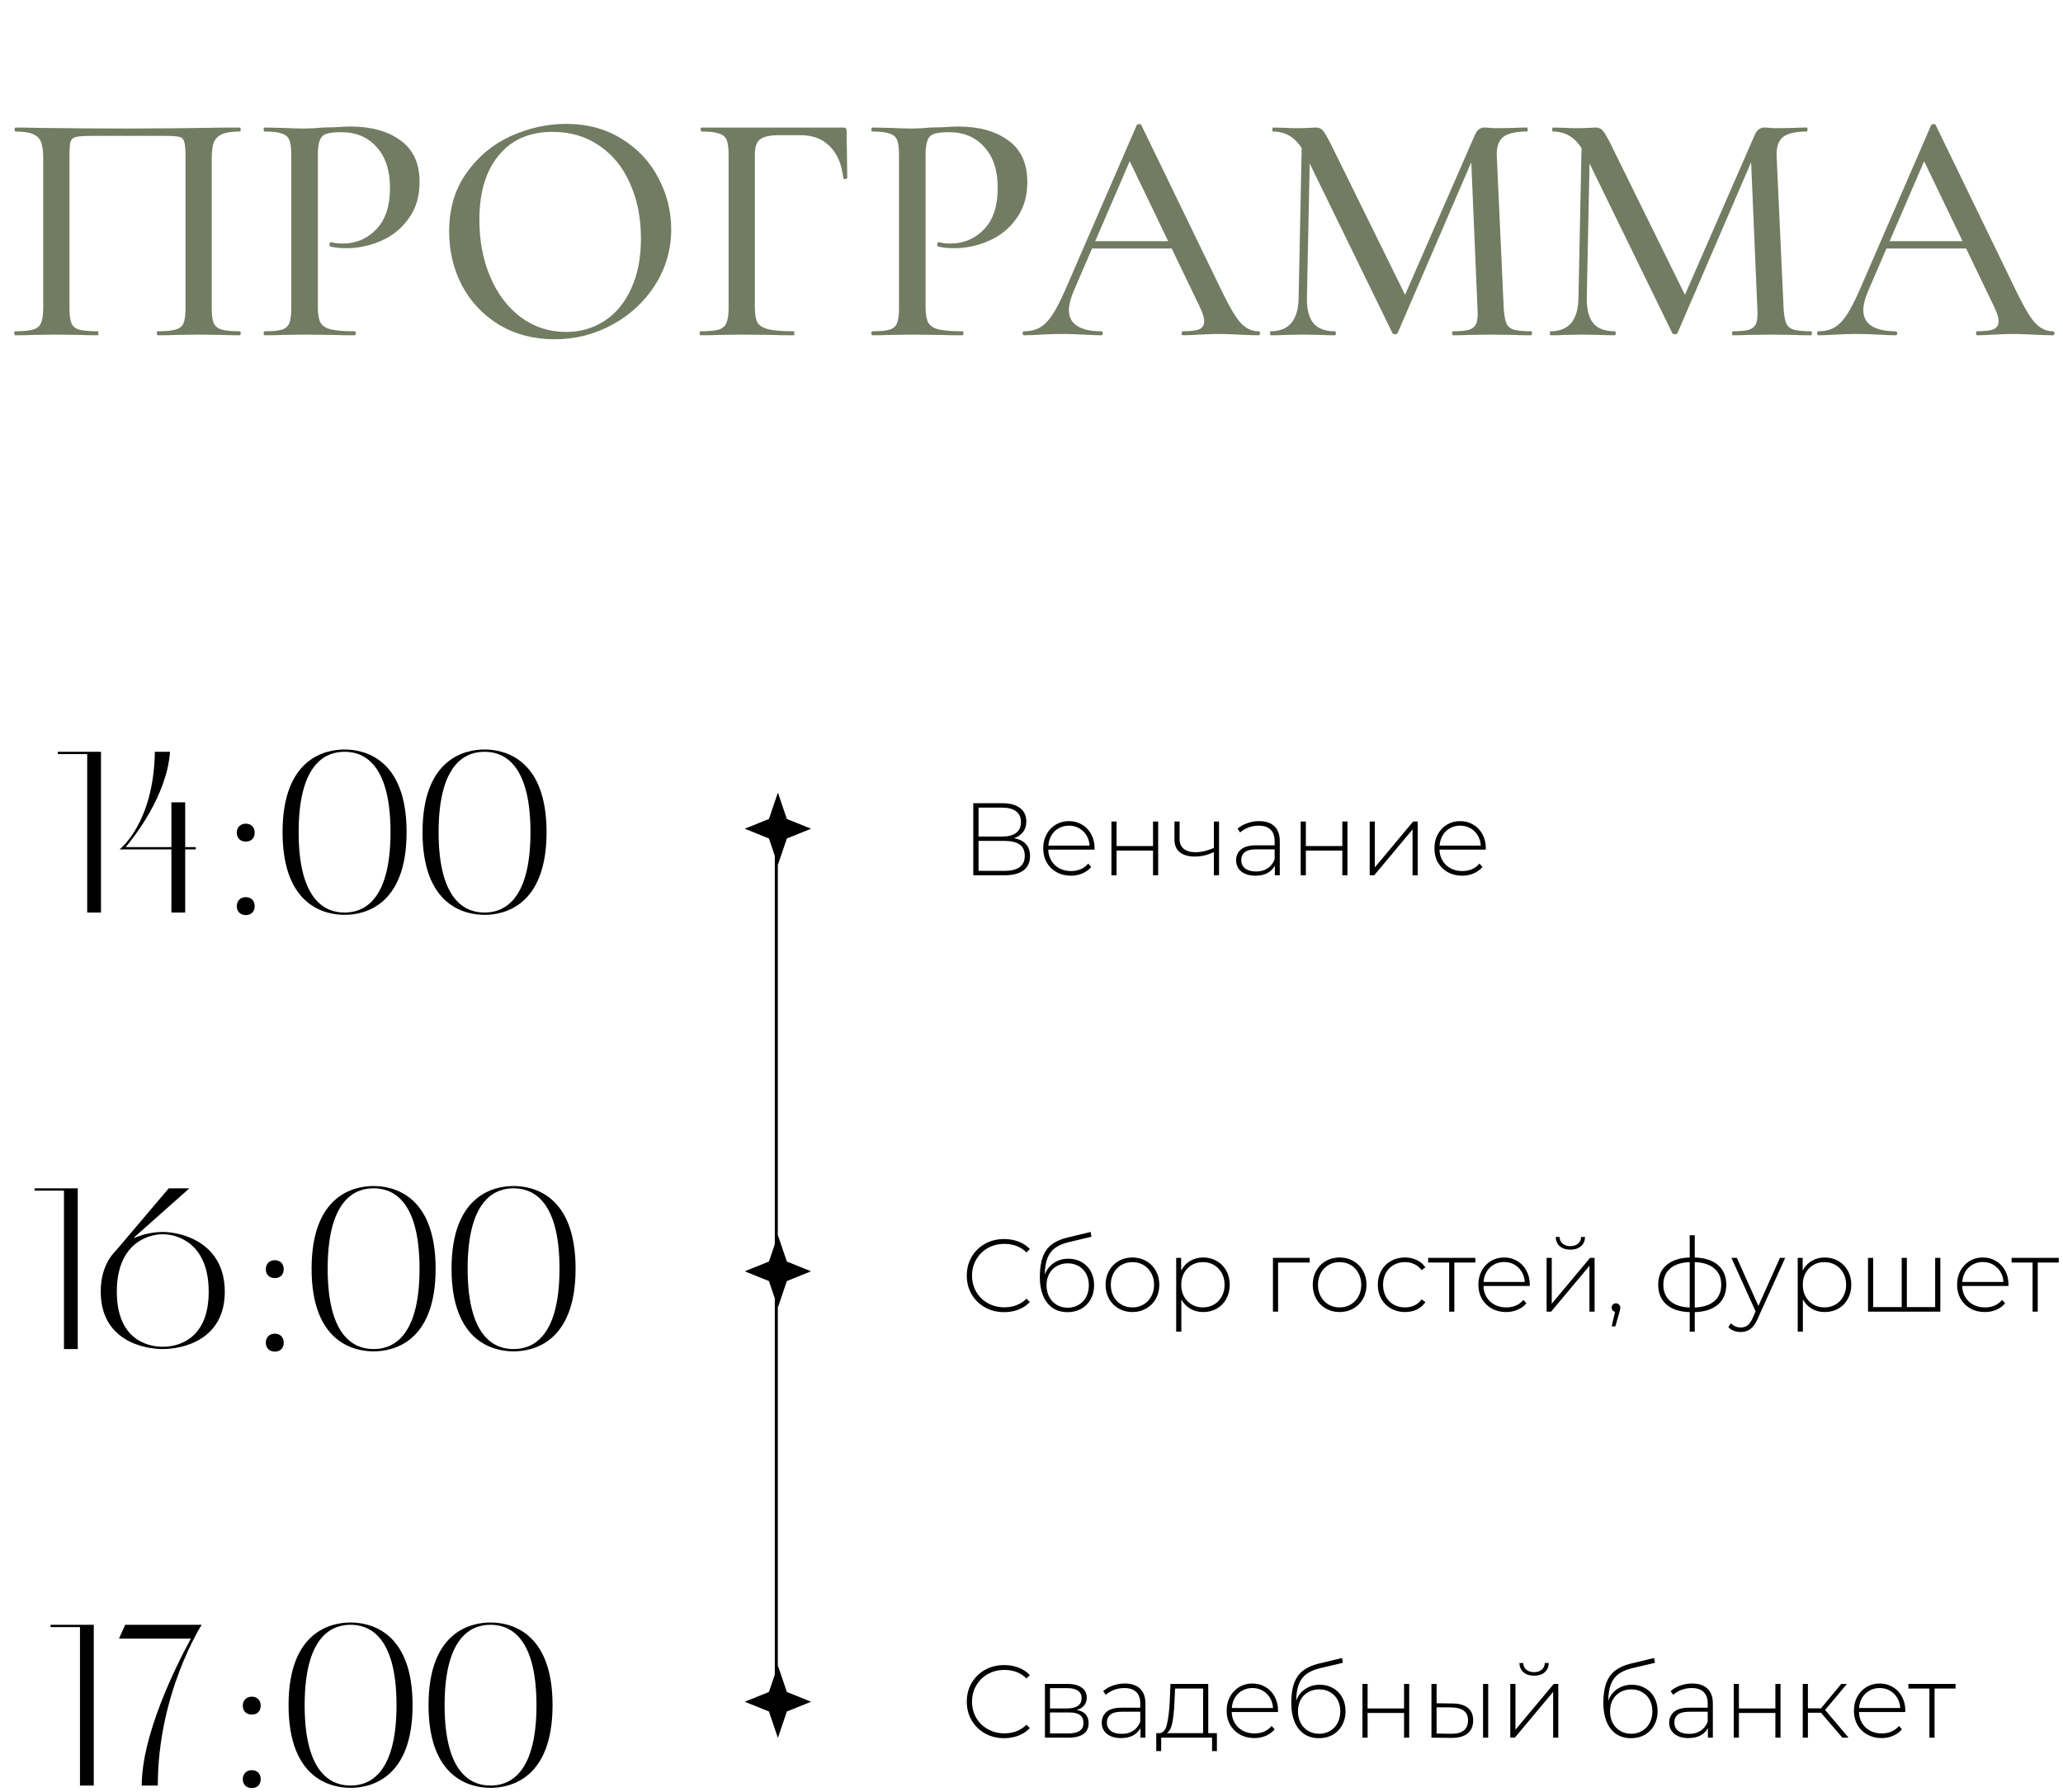 <?xml version="1.0" encoding="UTF-8"?> <svg xmlns="http://www.w3.org/2000/svg" width="381" height="331" viewBox="0 0 381 331" fill="none"><path d="M44.327 61.193C44.408 61.193 44.449 61.316 44.449 61.561C44.449 61.807 44.408 61.93 44.327 61.93C42.976 61.93 41.912 61.909 41.134 61.868L36.898 61.807L32.293 61.868C31.515 61.909 30.451 61.93 29.101 61.93C29.019 61.93 28.978 61.807 28.978 61.561C28.978 61.316 29.019 61.193 29.101 61.193C30.615 61.193 31.72 61.091 32.416 60.886C33.153 60.681 33.644 60.292 33.889 59.719C34.135 59.105 34.258 58.185 34.258 56.957V28.899C34.258 27.507 34.176 26.586 34.012 26.136C33.889 25.686 33.582 25.399 33.091 25.277C32.6 25.154 31.577 25.093 30.021 25.093H17.436C15.798 25.093 14.693 25.154 14.12 25.277C13.547 25.399 13.179 25.706 13.015 26.198C12.892 26.648 12.831 27.548 12.831 28.899V56.957C12.831 58.185 12.954 59.105 13.199 59.719C13.445 60.292 13.915 60.681 14.611 60.886C15.348 61.091 16.474 61.193 17.988 61.193C18.111 61.193 18.172 61.316 18.172 61.561C18.172 61.807 18.111 61.93 17.988 61.93C16.678 61.93 15.634 61.909 14.857 61.868L10.252 61.807L5.955 61.868C5.177 61.909 4.113 61.93 2.762 61.93C2.68 61.93 2.639 61.807 2.639 61.561C2.639 61.316 2.68 61.193 2.762 61.193C4.276 61.193 5.381 61.091 6.077 60.886C6.814 60.681 7.305 60.292 7.551 59.719C7.837 59.105 7.981 58.185 7.981 56.957V29.267C7.981 27.998 7.858 27.016 7.612 26.32C7.367 25.625 6.875 25.113 6.139 24.785C5.402 24.458 4.317 24.294 2.885 24.294C2.762 24.294 2.701 24.172 2.701 23.926C2.701 23.68 2.762 23.558 2.885 23.558C4.235 23.558 5.545 23.578 6.814 23.619C12.299 23.701 17.968 23.742 23.821 23.742C29.06 23.742 35.179 23.68 42.178 23.558H44.327C44.408 23.558 44.449 23.68 44.449 23.926C44.449 24.172 44.408 24.294 44.327 24.294C42.853 24.294 41.748 24.458 41.011 24.785C40.275 25.113 39.763 25.625 39.476 26.32C39.231 27.016 39.108 27.998 39.108 29.267V56.957C39.108 58.185 39.231 59.105 39.476 59.719C39.763 60.292 40.254 60.681 40.95 60.886C41.687 61.091 42.812 61.193 44.327 61.193ZM58.702 56.711C58.702 58.021 58.865 58.983 59.193 59.597C59.52 60.17 60.134 60.579 61.035 60.825C61.976 61.07 63.47 61.193 65.517 61.193C65.639 61.193 65.701 61.316 65.701 61.561C65.701 61.807 65.639 61.93 65.517 61.93C63.839 61.93 62.529 61.909 61.587 61.868L56.246 61.807L52.01 61.868C51.232 61.909 50.188 61.93 48.879 61.93C48.756 61.93 48.694 61.807 48.694 61.561C48.694 61.316 48.756 61.193 48.879 61.193C50.352 61.193 51.416 61.091 52.071 60.886C52.726 60.681 53.176 60.292 53.422 59.719C53.667 59.105 53.79 58.185 53.79 56.957V28.531C53.79 27.303 53.667 26.402 53.422 25.829C53.176 25.256 52.706 24.867 52.01 24.663C51.355 24.417 50.311 24.294 48.879 24.294C48.756 24.294 48.694 24.172 48.694 23.926C48.694 23.68 48.756 23.558 48.879 23.558L51.948 23.619C53.749 23.701 55.161 23.742 56.185 23.742C57.167 23.742 58.333 23.68 59.684 23.558C60.175 23.558 60.932 23.537 61.956 23.496C63.02 23.414 63.941 23.373 64.719 23.373C68.566 23.373 71.656 24.233 73.989 25.952C76.322 27.63 77.489 30.188 77.489 33.626C77.489 36.287 76.813 38.538 75.463 40.38C74.153 42.222 72.454 43.593 70.367 44.493C68.32 45.394 66.192 45.844 63.982 45.844C62.795 45.844 61.812 45.742 61.035 45.537C60.912 45.537 60.851 45.435 60.851 45.23C60.851 45.107 60.871 44.985 60.912 44.862C60.994 44.739 61.076 44.698 61.158 44.739C61.812 44.903 62.529 44.985 63.306 44.985C65.762 44.985 67.829 44.105 69.507 42.345C71.186 40.585 72.025 38.047 72.025 34.731C72.025 31.498 71.206 28.981 69.569 27.18C67.931 25.338 65.762 24.417 63.061 24.417C61.792 24.417 60.871 24.52 60.298 24.724C59.725 24.888 59.316 25.277 59.07 25.891C58.825 26.464 58.702 27.385 58.702 28.653V56.711ZM102.409 62.666C98.603 62.666 95.205 61.786 92.217 60.026C89.27 58.225 86.978 55.811 85.341 52.782C83.745 49.712 82.947 46.376 82.947 42.774C82.947 38.559 84.011 34.957 86.139 31.969C88.268 28.94 90.99 26.668 94.305 25.154C97.661 23.64 101.079 22.882 104.558 22.882C108.446 22.882 111.864 23.803 114.811 25.645C117.758 27.446 120.009 29.84 121.564 32.828C123.161 35.816 123.959 38.988 123.959 42.345C123.959 46.069 122.976 49.487 121.012 52.598C119.047 55.708 116.407 58.164 113.092 59.965C109.817 61.766 106.256 62.666 102.409 62.666ZM104.558 61.316C107.177 61.316 109.531 60.64 111.618 59.29C113.706 57.939 115.343 55.974 116.53 53.396C117.758 50.776 118.372 47.666 118.372 44.064C118.372 40.257 117.696 36.86 116.346 33.872C115.036 30.884 113.133 28.551 110.636 26.873C108.18 25.195 105.315 24.356 102.041 24.356C97.784 24.356 94.469 25.809 92.095 28.715C89.721 31.58 88.534 35.55 88.534 40.626C88.534 44.514 89.209 48.034 90.56 51.185C91.91 54.337 93.793 56.813 96.208 58.614C98.664 60.415 101.447 61.316 104.558 61.316ZM129.4 61.93C129.277 61.93 129.216 61.807 129.216 61.561C129.216 61.316 129.277 61.193 129.4 61.193C130.914 61.193 132.019 61.091 132.715 60.886C133.411 60.681 133.882 60.292 134.127 59.719C134.414 59.105 134.557 58.185 134.557 56.957V28.531C134.557 27.303 134.434 26.402 134.189 25.829C133.943 25.256 133.473 24.867 132.777 24.663C132.122 24.417 131.058 24.294 129.584 24.294C129.461 24.294 129.4 24.172 129.4 23.926C129.4 23.68 129.461 23.558 129.584 23.558H155.739C156.148 23.558 156.353 23.742 156.353 24.11L156.475 32.828C156.475 32.951 156.353 33.033 156.107 33.074C155.902 33.074 155.779 33.013 155.739 32.89C155.452 30.311 154.613 28.346 153.221 26.996C151.871 25.645 150.09 24.97 147.88 24.97H143.951C142.191 24.97 140.983 25.236 140.328 25.768C139.714 26.259 139.407 27.2 139.407 28.592V56.711C139.407 58.021 139.571 58.983 139.899 59.597C140.267 60.17 140.942 60.579 141.925 60.825C142.907 61.07 144.462 61.193 146.591 61.193C146.673 61.193 146.713 61.316 146.713 61.561C146.713 61.807 146.673 61.93 146.591 61.93C144.913 61.93 143.603 61.909 142.661 61.868L136.89 61.807L132.593 61.868C131.815 61.909 130.751 61.93 129.4 61.93ZM170.94 56.711C170.94 58.021 171.104 58.983 171.431 59.597C171.759 60.17 172.373 60.579 173.273 60.825C174.215 61.07 175.709 61.193 177.755 61.193C177.878 61.193 177.939 61.316 177.939 61.561C177.939 61.807 177.878 61.93 177.755 61.93C176.077 61.93 174.767 61.909 173.826 61.868L168.484 61.807L164.248 61.868C163.47 61.909 162.427 61.93 161.117 61.93C160.994 61.93 160.933 61.807 160.933 61.561C160.933 61.316 160.994 61.193 161.117 61.193C162.59 61.193 163.655 61.091 164.309 60.886C164.964 60.681 165.415 60.292 165.66 59.719C165.906 59.105 166.029 58.185 166.029 56.957V28.531C166.029 27.303 165.906 26.402 165.66 25.829C165.415 25.256 164.944 24.867 164.248 24.663C163.593 24.417 162.549 24.294 161.117 24.294C160.994 24.294 160.933 24.172 160.933 23.926C160.933 23.68 160.994 23.558 161.117 23.558L164.187 23.619C165.988 23.701 167.4 23.742 168.423 23.742C169.405 23.742 170.572 23.68 171.922 23.558C172.414 23.558 173.171 23.537 174.194 23.496C175.258 23.414 176.179 23.373 176.957 23.373C180.804 23.373 183.895 24.233 186.228 25.952C188.561 27.63 189.727 30.188 189.727 33.626C189.727 36.287 189.052 38.538 187.701 40.38C186.391 42.222 184.693 43.593 182.605 44.493C180.559 45.394 178.43 45.844 176.22 45.844C175.033 45.844 174.051 45.742 173.273 45.537C173.15 45.537 173.089 45.435 173.089 45.23C173.089 45.107 173.109 44.985 173.15 44.862C173.232 44.739 173.314 44.698 173.396 44.739C174.051 44.903 174.767 44.985 175.545 44.985C178.001 44.985 180.068 44.105 181.746 42.345C183.424 40.585 184.263 38.047 184.263 34.731C184.263 31.498 183.444 28.981 181.807 27.18C180.17 25.338 178.001 24.417 175.299 24.417C174.03 24.417 173.109 24.52 172.536 24.724C171.963 24.888 171.554 25.277 171.309 25.891C171.063 26.464 170.94 27.385 170.94 28.653V56.711ZM201.397 44.555H218.096L218.526 45.906H200.66L201.397 44.555ZM232.401 61.193C232.606 61.193 232.708 61.316 232.708 61.561C232.708 61.807 232.606 61.93 232.401 61.93C231.624 61.93 230.416 61.889 228.779 61.807C227.06 61.725 225.832 61.684 225.095 61.684C224.154 61.684 222.987 61.725 221.596 61.807C220.204 61.889 219.16 61.93 218.464 61.93C218.301 61.93 218.219 61.807 218.219 61.561C218.219 61.316 218.301 61.193 218.464 61.193C219.856 61.193 220.859 61.07 221.473 60.825C222.087 60.538 222.394 60.047 222.394 59.351C222.394 58.655 222.087 57.693 221.473 56.465L208.273 29.022L210.237 26.075L198.265 53.825C197.692 55.217 197.406 56.363 197.406 57.264C197.406 58.573 197.917 59.556 198.941 60.211C199.964 60.865 201.437 61.193 203.361 61.193C203.566 61.193 203.668 61.316 203.668 61.561C203.668 61.807 203.566 61.93 203.361 61.93C202.624 61.93 201.56 61.889 200.169 61.807C198.613 61.725 197.263 61.684 196.117 61.684C195.052 61.684 193.784 61.725 192.31 61.807C191 61.889 189.936 61.93 189.117 61.93C188.954 61.93 188.872 61.807 188.872 61.561C188.872 61.316 188.954 61.193 189.117 61.193C190.264 61.193 191.225 60.968 192.003 60.518C192.822 60.067 193.599 59.29 194.336 58.185C195.073 57.08 195.912 55.442 196.853 53.273L209.931 23.128C209.971 23.005 210.115 22.944 210.36 22.944C210.606 22.903 210.749 22.964 210.79 23.128L225.525 53.519C226.957 56.506 228.144 58.532 229.086 59.597C230.068 60.661 231.173 61.193 232.401 61.193ZM240.447 24.97L241.982 25.093L241.368 54.931C241.327 57.059 241.716 58.635 242.535 59.658C243.353 60.681 244.684 61.193 246.526 61.193C246.648 61.193 246.71 61.316 246.71 61.561C246.71 61.807 246.648 61.93 246.526 61.93C245.42 61.93 244.561 61.909 243.947 61.868L240.57 61.807L237.193 61.868C236.62 61.909 235.781 61.93 234.676 61.93C234.594 61.93 234.553 61.807 234.553 61.561C234.553 61.316 234.594 61.193 234.676 61.193C238.073 61.193 239.792 59.105 239.833 54.931L240.447 24.97ZM282.81 61.193C282.892 61.193 282.933 61.316 282.933 61.561C282.933 61.807 282.892 61.93 282.81 61.93C281.459 61.93 280.395 61.909 279.618 61.868L275.32 61.807L271.206 61.868C270.511 61.909 269.549 61.93 268.321 61.93C268.239 61.93 268.198 61.807 268.198 61.561C268.198 61.316 268.239 61.193 268.321 61.193C269.712 61.193 270.736 61.091 271.391 60.886C272.046 60.64 272.475 60.231 272.68 59.658C272.885 59.085 272.946 58.185 272.864 56.957L271.636 28.04L274.031 24.601L258.129 61.5C258.047 61.664 257.884 61.745 257.638 61.745C257.392 61.745 257.229 61.664 257.147 61.5L241.123 28.653C240.386 27.139 239.526 26.034 238.544 25.338C237.562 24.642 236.416 24.294 235.106 24.294C235.024 24.294 234.983 24.172 234.983 23.926C234.983 23.68 235.024 23.558 235.106 23.558L237.562 23.619C238.053 23.66 238.687 23.68 239.465 23.68C240.365 23.68 241.102 23.66 241.675 23.619C242.248 23.578 242.699 23.558 243.026 23.558C243.558 23.558 243.988 23.742 244.315 24.11C244.643 24.479 245.154 25.358 245.85 26.75L259.787 55.053L257.515 58.983L272.312 25.093C272.721 24.069 273.335 23.558 274.153 23.558C274.399 23.558 274.726 23.578 275.136 23.619C275.545 23.66 276.077 23.68 276.732 23.68L279.863 23.619C280.354 23.578 281.071 23.558 282.012 23.558C282.094 23.558 282.135 23.68 282.135 23.926C282.135 24.172 282.094 24.294 282.012 24.294C279.966 24.294 278.512 24.622 277.653 25.277C276.793 25.931 276.384 27.078 276.425 28.715L277.714 56.957C277.796 58.225 277.96 59.146 278.206 59.719C278.451 60.292 278.901 60.681 279.556 60.886C280.252 61.091 281.337 61.193 282.81 61.193ZM292.13 24.97L293.665 25.093L293.051 54.931C293.01 57.059 293.399 58.635 294.217 59.658C295.036 60.681 296.366 61.193 298.208 61.193C298.331 61.193 298.392 61.316 298.392 61.561C298.392 61.807 298.331 61.93 298.208 61.93C297.103 61.93 296.243 61.909 295.629 61.868L292.253 61.807L288.876 61.868C288.303 61.909 287.464 61.93 286.359 61.93C286.277 61.93 286.236 61.807 286.236 61.561C286.236 61.316 286.277 61.193 286.359 61.193C289.756 61.193 291.475 59.105 291.516 54.931L292.13 24.97ZM334.493 61.193C334.574 61.193 334.615 61.316 334.615 61.561C334.615 61.807 334.574 61.93 334.493 61.93C333.142 61.93 332.078 61.909 331.3 61.868L327.002 61.807L322.889 61.868C322.193 61.909 321.231 61.93 320.003 61.93C319.921 61.93 319.88 61.807 319.88 61.561C319.88 61.316 319.921 61.193 320.003 61.193C321.395 61.193 322.418 61.091 323.073 60.886C323.728 60.64 324.158 60.231 324.362 59.658C324.567 59.085 324.628 58.185 324.547 56.957L323.319 28.04L325.713 24.601L309.812 61.5C309.73 61.664 309.566 61.745 309.32 61.745C309.075 61.745 308.911 61.664 308.829 61.5L292.805 28.653C292.068 27.139 291.209 26.034 290.227 25.338C289.244 24.642 288.098 24.294 286.788 24.294C286.707 24.294 286.666 24.172 286.666 23.926C286.666 23.68 286.707 23.558 286.788 23.558L289.244 23.619C289.735 23.66 290.37 23.68 291.147 23.68C292.048 23.68 292.785 23.66 293.358 23.619C293.931 23.578 294.381 23.558 294.708 23.558C295.24 23.558 295.67 23.742 295.998 24.11C296.325 24.479 296.837 25.358 297.533 26.75L311.469 55.053L309.198 58.983L323.994 25.093C324.403 24.069 325.017 23.558 325.836 23.558C326.081 23.558 326.409 23.578 326.818 23.619C327.227 23.66 327.76 23.68 328.414 23.68L331.546 23.619C332.037 23.578 332.753 23.558 333.694 23.558C333.776 23.558 333.817 23.68 333.817 23.926C333.817 24.172 333.776 24.294 333.694 24.294C331.648 24.294 330.195 24.622 329.335 25.277C328.476 25.931 328.067 27.078 328.107 28.715L329.397 56.957C329.479 58.225 329.642 59.146 329.888 59.719C330.134 60.292 330.584 60.681 331.239 60.886C331.934 61.091 333.019 61.193 334.493 61.193ZM348.11 44.555H364.809L365.239 45.906H347.373L348.11 44.555ZM379.114 61.193C379.319 61.193 379.421 61.316 379.421 61.561C379.421 61.807 379.319 61.93 379.114 61.93C378.337 61.93 377.129 61.889 375.492 61.807C373.773 61.725 372.545 61.684 371.808 61.684C370.867 61.684 369.701 61.725 368.309 61.807C366.917 61.889 365.874 61.93 365.178 61.93C365.014 61.93 364.932 61.807 364.932 61.561C364.932 61.316 365.014 61.193 365.178 61.193C366.569 61.193 367.572 61.07 368.186 60.825C368.8 60.538 369.107 60.047 369.107 59.351C369.107 58.655 368.8 57.693 368.186 56.465L354.986 29.022L356.951 26.075L344.979 53.825C344.406 55.217 344.119 56.363 344.119 57.264C344.119 58.573 344.631 59.556 345.654 60.211C346.677 60.865 348.151 61.193 350.074 61.193C350.279 61.193 350.381 61.316 350.381 61.561C350.381 61.807 350.279 61.93 350.074 61.93C349.338 61.93 348.274 61.889 346.882 61.807C345.327 61.725 343.976 61.684 342.83 61.684C341.766 61.684 340.497 61.725 339.023 61.807C337.714 61.889 336.649 61.93 335.831 61.93C335.667 61.93 335.585 61.807 335.585 61.561C335.585 61.316 335.667 61.193 335.831 61.193C336.977 61.193 337.939 60.968 338.716 60.518C339.535 60.067 340.313 59.29 341.049 58.185C341.786 57.08 342.625 55.442 343.567 53.273L356.644 23.128C356.685 23.005 356.828 22.944 357.074 22.944C357.319 22.903 357.462 22.964 357.503 23.128L372.238 53.519C373.671 56.506 374.858 58.532 375.799 59.597C376.781 60.661 377.887 61.193 379.114 61.193Z" fill="#727C62"></path><path d="M18.652 168.562H16.107V139.294H10.677V138.869H18.652V168.562ZM34.201 168.562H31.655V156.897H22.069C22.069 156.897 28.389 152.146 28.601 138.869H31.401C30.807 147.014 24.741 154.649 23.214 156.473H31.655V148.202H34.201V156.473H36.152V156.897H34.201V168.562ZM43.73 153.801C43.73 152.825 44.408 152.146 45.384 152.146C46.402 152.146 47.038 152.825 47.038 153.801C47.038 154.819 46.402 155.455 45.384 155.455C44.408 155.455 43.73 154.819 43.73 153.801ZM43.73 167.375C43.73 166.399 44.408 165.72 45.384 165.72C46.402 165.72 47.038 166.399 47.038 167.375C47.038 168.393 46.402 169.029 45.384 169.029C44.408 169.029 43.73 168.393 43.73 167.375ZM52.184 153.716C52.184 140.015 60.117 138.445 63.638 138.445C67.158 138.445 75.091 140.015 75.091 153.716C75.091 167.417 67.158 168.987 63.638 168.987C60.117 168.987 52.184 167.417 52.184 153.716ZM72.121 153.716C72.121 140.269 66.522 138.869 63.638 138.869C60.753 138.869 55.154 140.269 55.154 153.716C55.154 167.163 60.753 168.562 63.638 168.562C66.522 168.562 72.121 167.163 72.121 153.716ZM78.033 153.716C78.033 140.015 85.966 138.445 89.486 138.445C93.007 138.445 100.939 140.015 100.939 153.716C100.939 167.417 93.007 168.987 89.486 168.987C85.966 168.987 78.033 167.417 78.033 153.716ZM97.97 153.716C97.97 140.269 92.371 138.869 89.486 138.869C86.602 138.869 81.003 140.269 81.003 153.716C81.003 167.163 86.602 168.562 89.486 168.562C92.371 168.562 97.97 167.163 97.97 153.716Z" fill="black"></path><path d="M17.317 329.82H14.771V300.551H9.342V300.127H17.317V329.82ZM21.976 302.672L23.122 300.127H37.247C37.247 300.127 29.145 312.726 29.145 329.82H26.176C26.176 320.531 32.369 307.975 35.253 302.672H21.976ZM44.838 315.059C44.838 314.083 45.517 313.404 46.493 313.404C47.511 313.404 48.147 314.083 48.147 315.059C48.147 316.077 47.511 316.713 46.493 316.713C45.517 316.713 44.838 316.077 44.838 315.059ZM44.838 328.633C44.838 327.657 45.517 326.978 46.493 326.978C47.511 326.978 48.147 327.657 48.147 328.633C48.147 329.651 47.511 330.287 46.493 330.287C45.517 330.287 44.838 329.651 44.838 328.633ZM53.293 314.974C53.293 301.273 61.225 299.703 64.746 299.703C68.267 299.703 76.199 301.273 76.199 314.974C76.199 328.675 68.267 330.244 64.746 330.244C61.225 330.244 53.293 328.675 53.293 314.974ZM73.23 314.974C73.23 301.527 67.631 300.127 64.746 300.127C61.862 300.127 56.263 301.527 56.263 314.974C56.263 328.42 61.862 329.82 64.746 329.82C67.631 329.82 73.23 328.42 73.23 314.974ZM79.142 314.974C79.142 301.273 87.074 299.703 90.595 299.703C94.116 299.703 102.048 301.273 102.048 314.974C102.048 328.675 94.116 330.244 90.595 330.244C87.074 330.244 79.142 328.675 79.142 314.974ZM99.079 314.974C99.079 301.527 93.48 300.127 90.595 300.127C87.711 300.127 82.111 301.527 82.111 314.974C82.111 328.42 87.711 329.82 90.595 329.82C93.48 329.82 99.079 328.42 99.079 314.974Z" fill="black"></path><path d="M14.361 249.195H11.816V219.926H6.386V219.502H14.361V249.195ZM30.06 249.195C26.539 249.195 18.607 247.626 18.607 238.591C18.607 235.07 19.794 232.61 21.491 230.913L31.163 219.502H34.98L24.757 228.58L24.842 228.665C26.751 227.816 28.745 227.562 30.06 227.562C33.58 227.562 41.513 229.555 41.513 238.591C41.513 247.626 33.58 249.195 30.06 249.195ZM30.06 227.986C27.175 227.986 21.576 229.81 21.576 238.591C21.576 247.371 27.175 248.771 30.06 248.771C32.944 248.771 38.543 247.371 38.543 238.591C38.543 229.81 32.944 227.986 30.06 227.986ZM49.091 234.434C49.091 233.458 49.769 232.779 50.745 232.779C51.763 232.779 52.399 233.458 52.399 234.434C52.399 235.452 51.763 236.088 50.745 236.088C49.769 236.088 49.091 235.452 49.091 234.434ZM49.091 248.008C49.091 247.032 49.769 246.353 50.745 246.353C51.763 246.353 52.399 247.032 52.399 248.008C52.399 249.026 51.763 249.662 50.745 249.662C49.769 249.662 49.091 249.026 49.091 248.008ZM57.545 234.349C57.545 220.648 65.478 219.078 68.999 219.078C72.519 219.078 80.452 220.648 80.452 234.349C80.452 248.05 72.519 249.619 68.999 249.619C65.478 249.619 57.545 248.05 57.545 234.349ZM77.482 234.349C77.482 220.902 71.883 219.502 68.999 219.502C66.114 219.502 60.515 220.902 60.515 234.349C60.515 247.795 66.114 249.195 68.999 249.195C71.883 249.195 77.482 247.795 77.482 234.349ZM83.394 234.349C83.394 220.648 91.327 219.078 94.847 219.078C98.368 219.078 106.3 220.648 106.3 234.349C106.3 248.05 98.368 249.619 94.847 249.619C91.327 249.619 83.394 248.05 83.394 234.349ZM103.331 234.349C103.331 220.902 97.732 219.502 94.847 219.502C91.963 219.502 86.364 220.902 86.364 234.349C86.364 247.795 91.963 249.195 94.847 249.195C97.732 249.195 103.331 247.795 103.331 234.349Z" fill="black"></path><path d="M187.242 154.833C188.231 154.997 188.973 155.359 189.467 155.917C189.974 156.475 190.228 157.216 190.228 158.142C190.228 159.283 189.828 160.158 189.03 160.767C188.231 161.375 187.045 161.68 185.473 161.68H179.748V148.366H185.112C186.506 148.366 187.59 148.658 188.364 149.241C189.15 149.824 189.543 150.661 189.543 151.751C189.543 152.525 189.34 153.172 188.935 153.691C188.529 154.211 187.965 154.592 187.242 154.833ZM180.718 154.528H185.093C186.208 154.528 187.064 154.3 187.66 153.844C188.256 153.387 188.554 152.728 188.554 151.866C188.554 150.991 188.256 150.325 187.66 149.868C187.064 149.412 186.208 149.184 185.093 149.184H180.718V154.528ZM185.492 160.862C188.003 160.862 189.258 159.936 189.258 158.085C189.258 157.134 188.941 156.437 188.307 155.993C187.673 155.549 186.735 155.327 185.492 155.327H180.718V160.862H185.492ZM202.134 156.944H193.594C193.62 157.717 193.816 158.408 194.184 159.017C194.552 159.613 195.046 160.076 195.668 160.405C196.301 160.735 197.012 160.9 197.798 160.9C198.444 160.9 199.04 160.786 199.586 160.558C200.143 160.317 200.606 159.968 200.974 159.511L201.526 160.139C201.094 160.659 200.549 161.058 199.89 161.337C199.243 161.616 198.539 161.756 197.779 161.756C196.79 161.756 195.908 161.54 195.135 161.109C194.361 160.678 193.753 160.082 193.309 159.321C192.878 158.56 192.662 157.692 192.662 156.716C192.662 155.752 192.865 154.89 193.271 154.129C193.689 153.355 194.26 152.753 194.983 152.322C195.706 151.891 196.517 151.675 197.417 151.675C198.318 151.675 199.123 151.891 199.833 152.322C200.556 152.74 201.12 153.33 201.526 154.091C201.944 154.852 202.153 155.714 202.153 156.678L202.134 156.944ZM197.417 152.512C196.72 152.512 196.092 152.671 195.534 152.988C194.976 153.292 194.526 153.729 194.184 154.3C193.854 154.858 193.664 155.492 193.613 156.202H201.221C201.183 155.492 200.993 154.858 200.651 154.3C200.308 153.742 199.858 153.305 199.3 152.988C198.742 152.671 198.115 152.512 197.417 152.512ZM205.261 151.751H206.212V156.278H212.945V151.751H213.895V161.68H212.945V157.115H206.212V161.68H205.261V151.751ZM225.135 151.751V161.68H224.184V157.4C223.004 157.945 221.825 158.218 220.646 158.218C219.479 158.218 218.56 157.952 217.888 157.419C217.229 156.887 216.899 156.101 216.899 155.061V151.751H217.85V155.004C217.85 155.777 218.11 156.373 218.63 156.792C219.15 157.21 219.866 157.419 220.779 157.419C221.819 157.419 222.954 157.159 224.184 156.639V151.751H225.135ZM232.53 151.675C233.76 151.675 234.704 151.992 235.364 152.626C236.023 153.248 236.353 154.167 236.353 155.384V161.68H235.44V159.911C235.123 160.494 234.66 160.951 234.051 161.28C233.443 161.597 232.714 161.756 231.864 161.756C230.761 161.756 229.886 161.496 229.239 160.976C228.605 160.456 228.288 159.771 228.288 158.922C228.288 158.098 228.58 157.432 229.163 156.925C229.759 156.405 230.704 156.145 231.997 156.145H235.402V155.346C235.402 154.421 235.148 153.717 234.641 153.235C234.147 152.753 233.417 152.512 232.454 152.512C231.794 152.512 231.16 152.626 230.552 152.855C229.956 153.083 229.449 153.387 229.03 153.768L228.555 153.083C229.049 152.639 229.645 152.297 230.343 152.056C231.04 151.802 231.769 151.675 232.53 151.675ZM231.997 160.976C232.822 160.976 233.519 160.786 234.089 160.405C234.673 160.025 235.11 159.473 235.402 158.751V156.887H232.016C231.04 156.887 230.33 157.064 229.886 157.419C229.455 157.774 229.239 158.262 229.239 158.884C229.239 159.53 229.48 160.044 229.962 160.424C230.444 160.792 231.122 160.976 231.997 160.976ZM240.217 151.751H241.168V156.278H247.901V151.751H248.852V161.68H247.901V157.115H241.168V161.68H240.217V151.751ZM252.958 151.751H253.909V160.215L260.985 151.751H261.821V161.68H260.871V153.216L253.795 161.68H252.958V151.751ZM274.387 156.944H265.847C265.872 157.717 266.069 158.408 266.436 159.017C266.804 159.613 267.299 160.076 267.92 160.405C268.554 160.735 269.264 160.9 270.05 160.9C270.697 160.9 271.293 160.786 271.838 160.558C272.396 160.317 272.859 159.968 273.226 159.511L273.778 160.139C273.347 160.659 272.802 161.058 272.142 161.337C271.496 161.616 270.792 161.756 270.031 161.756C269.042 161.756 268.161 161.54 267.387 161.109C266.614 160.678 266.005 160.082 265.562 159.321C265.13 158.56 264.915 157.692 264.915 156.716C264.915 155.752 265.118 154.89 265.524 154.129C265.942 153.355 266.513 152.753 267.235 152.322C267.958 151.891 268.77 151.675 269.67 151.675C270.57 151.675 271.375 151.891 272.085 152.322C272.808 152.74 273.372 153.33 273.778 154.091C274.196 154.852 274.406 155.714 274.406 156.678L274.387 156.944ZM269.67 152.512C268.972 152.512 268.345 152.671 267.787 152.988C267.229 153.292 266.779 153.729 266.436 154.3C266.107 154.858 265.917 155.492 265.866 156.202H273.474C273.436 155.492 273.245 154.858 272.903 154.3C272.561 153.742 272.111 153.305 271.553 152.988C270.995 152.671 270.367 152.512 269.67 152.512Z" fill="black"></path><path d="M185.454 321.072C184.148 321.072 182.969 320.78 181.916 320.197C180.877 319.613 180.052 318.808 179.444 317.781C178.848 316.754 178.55 315.6 178.55 314.32C178.55 313.039 178.848 311.885 179.444 310.858C180.052 309.831 180.877 309.026 181.916 308.443C182.969 307.859 184.148 307.568 185.454 307.568C186.418 307.568 187.305 307.726 188.117 308.043C188.928 308.347 189.619 308.804 190.19 309.413L189.581 310.04C188.516 308.988 187.153 308.462 185.492 308.462C184.376 308.462 183.362 308.715 182.449 309.222C181.536 309.73 180.819 310.433 180.3 311.334C179.78 312.221 179.52 313.217 179.52 314.32C179.52 315.423 179.78 316.425 180.3 317.325C180.819 318.212 181.536 318.91 182.449 319.417C183.362 319.924 184.376 320.178 185.492 320.178C187.14 320.178 188.503 319.645 189.581 318.58L190.19 319.208C189.619 319.816 188.922 320.279 188.098 320.596C187.286 320.913 186.405 321.072 185.454 321.072ZM198.86 315.86C200.318 316.114 201.048 316.932 201.048 318.314C201.048 319.176 200.731 319.835 200.097 320.292C199.475 320.748 198.537 320.977 197.282 320.977H192.983V311.048H197.168C198.271 311.048 199.133 311.27 199.754 311.714C200.388 312.145 200.705 312.766 200.705 313.578C200.705 314.161 200.54 314.649 200.211 315.042C199.894 315.423 199.444 315.695 198.86 315.86ZM193.915 315.575H197.11C197.96 315.575 198.613 315.416 199.07 315.099C199.526 314.77 199.754 314.301 199.754 313.692C199.754 313.071 199.526 312.608 199.07 312.304C198.626 311.987 197.973 311.828 197.11 311.828H193.915V315.575ZM197.263 320.197C199.152 320.197 200.097 319.556 200.097 318.276C200.097 317.604 199.881 317.109 199.45 316.792C199.019 316.475 198.34 316.317 197.415 316.317H193.915V320.197H197.263ZM207.715 310.972C208.945 310.972 209.89 311.289 210.549 311.923C211.208 312.545 211.538 313.464 211.538 314.681V320.977H210.625V319.208C210.308 319.791 209.845 320.247 209.237 320.577C208.628 320.894 207.899 321.053 207.049 321.053C205.946 321.053 205.071 320.793 204.425 320.273C203.791 319.753 203.474 319.068 203.474 318.219C203.474 317.395 203.765 316.729 204.349 316.222C204.945 315.702 205.889 315.442 207.183 315.442H210.587V314.643C210.587 313.717 210.334 313.014 209.826 312.532C209.332 312.05 208.603 311.809 207.639 311.809C206.98 311.809 206.346 311.923 205.737 312.151C205.141 312.38 204.634 312.684 204.216 313.064L203.74 312.38C204.235 311.936 204.83 311.594 205.528 311.353C206.225 311.099 206.954 310.972 207.715 310.972ZM207.183 320.273C208.007 320.273 208.704 320.083 209.275 319.702C209.858 319.322 210.295 318.77 210.587 318.048V316.184H207.202C206.225 316.184 205.515 316.361 205.071 316.716C204.64 317.071 204.425 317.559 204.425 318.181C204.425 318.827 204.666 319.341 205.147 319.721C205.629 320.089 206.308 320.273 207.183 320.273ZM224.741 320.14V323.449H223.847V320.977H214.451V323.449H213.538V320.14H214.128C214.8 320.102 215.256 319.582 215.497 318.58C215.751 317.566 215.928 316.146 216.03 314.32L216.163 311.048H223.143V320.14H224.741ZM216.904 314.377C216.841 315.886 216.714 317.141 216.524 318.143C216.334 319.144 215.992 319.81 215.497 320.14H222.192V311.904H217.019L216.904 314.377ZM236.013 316.241H227.473C227.499 317.014 227.695 317.705 228.063 318.314C228.43 318.91 228.925 319.373 229.546 319.702C230.18 320.032 230.89 320.197 231.677 320.197C232.323 320.197 232.919 320.083 233.464 319.854C234.022 319.613 234.485 319.265 234.853 318.808L235.404 319.436C234.973 319.956 234.428 320.355 233.769 320.634C233.122 320.913 232.418 321.053 231.657 321.053C230.668 321.053 229.787 320.837 229.014 320.406C228.24 319.975 227.632 319.379 227.188 318.618C226.757 317.857 226.541 316.989 226.541 316.012C226.541 315.049 226.744 314.187 227.15 313.426C227.568 312.652 228.139 312.05 228.862 311.619C229.584 311.188 230.396 310.972 231.296 310.972C232.196 310.972 233.002 311.188 233.712 311.619C234.434 312.037 234.999 312.627 235.404 313.388C235.823 314.148 236.032 315.011 236.032 315.974L236.013 316.241ZM231.296 311.809C230.599 311.809 229.971 311.968 229.413 312.285C228.855 312.589 228.405 313.026 228.063 313.597C227.733 314.155 227.543 314.789 227.492 315.499H235.1C235.062 314.789 234.872 314.155 234.529 313.597C234.187 313.039 233.737 312.602 233.179 312.285C232.621 311.968 231.994 311.809 231.296 311.809ZM243.742 311.2C244.668 311.2 245.486 311.41 246.196 311.828C246.918 312.234 247.483 312.804 247.888 313.54C248.294 314.275 248.497 315.125 248.497 316.089C248.497 317.052 248.288 317.914 247.869 318.675C247.464 319.423 246.887 320.013 246.139 320.444C245.403 320.862 244.56 321.072 243.609 321.072C242.519 321.072 241.587 320.805 240.813 320.273C240.052 319.74 239.469 318.986 239.063 318.009C238.67 317.033 238.474 315.892 238.474 314.586C238.474 313.102 238.651 311.872 239.006 310.896C239.374 309.92 239.919 309.153 240.642 308.595C241.377 308.024 242.316 307.599 243.457 307.32L247.85 306.255L248.003 307.149L243.818 308.138C242.791 308.379 241.954 308.734 241.308 309.203C240.674 309.66 240.198 310.288 239.881 311.086C239.564 311.885 239.399 312.906 239.387 314.148C239.716 313.236 240.268 312.519 241.041 311.999C241.815 311.467 242.715 311.2 243.742 311.2ZM243.628 320.254C244.376 320.254 245.048 320.076 245.644 319.721C246.24 319.366 246.703 318.878 247.033 318.257C247.362 317.623 247.527 316.906 247.527 316.108C247.527 315.309 247.362 314.605 247.033 313.996C246.703 313.375 246.24 312.9 245.644 312.57C245.061 312.228 244.389 312.056 243.628 312.056C242.867 312.056 242.189 312.228 241.593 312.57C240.997 312.9 240.534 313.375 240.204 313.996C239.875 314.605 239.71 315.309 239.71 316.108C239.71 316.906 239.875 317.623 240.204 318.257C240.534 318.878 240.997 319.366 241.593 319.721C242.189 320.076 242.867 320.254 243.628 320.254ZM251.621 311.048H252.572V315.575H259.305V311.048H260.256V320.977H259.305V316.412H252.572V320.977H251.621V311.048ZM268.281 314.662C269.511 314.675 270.449 314.947 271.096 315.48C271.742 316 272.066 316.767 272.066 317.781C272.066 318.834 271.723 319.639 271.039 320.197C270.354 320.755 269.365 321.027 268.072 321.015L264.363 320.977V311.048H265.314V314.624L268.281 314.662ZM273.892 311.048H274.843V320.977H273.892V311.048ZM268.034 320.254C269.048 320.266 269.815 320.064 270.335 319.645C270.855 319.227 271.115 318.605 271.115 317.781C271.115 316.982 270.861 316.393 270.354 316.012C269.847 315.619 269.073 315.41 268.034 315.385L265.314 315.366V320.216L268.034 320.254ZM278.925 311.048H279.876V319.512L286.951 311.048H287.788V320.977H286.837V312.513L279.762 320.977H278.925V311.048ZM283.318 309.527C282.519 309.527 281.873 309.324 281.378 308.918C280.884 308.5 280.63 307.923 280.617 307.187H281.321C281.334 307.707 281.524 308.119 281.892 308.424C282.272 308.728 282.748 308.88 283.318 308.88C283.889 308.88 284.358 308.728 284.726 308.424C285.093 308.119 285.284 307.707 285.296 307.187H286.019C286.006 307.923 285.753 308.5 285.258 308.918C284.764 309.324 284.117 309.527 283.318 309.527ZM301.377 311.2C302.303 311.2 303.12 311.41 303.83 311.828C304.553 312.234 305.117 312.804 305.523 313.54C305.929 314.275 306.132 315.125 306.132 316.089C306.132 317.052 305.923 317.914 305.504 318.675C305.098 319.423 304.522 320.013 303.773 320.444C303.038 320.862 302.195 321.072 301.244 321.072C300.153 321.072 299.221 320.805 298.448 320.273C297.687 319.74 297.104 318.986 296.698 318.009C296.305 317.033 296.108 315.892 296.108 314.586C296.108 313.102 296.286 311.872 296.641 310.896C297.009 309.92 297.554 309.153 298.277 308.595C299.012 308.024 299.95 307.599 301.092 307.32L305.485 306.255L305.637 307.149L301.453 308.138C300.426 308.379 299.589 308.734 298.942 309.203C298.308 309.66 297.833 310.288 297.516 311.086C297.199 311.885 297.034 312.906 297.021 314.148C297.351 313.236 297.903 312.519 298.676 311.999C299.45 311.467 300.35 311.2 301.377 311.2ZM301.263 320.254C302.011 320.254 302.683 320.076 303.279 319.721C303.875 319.366 304.338 318.878 304.667 318.257C304.997 317.623 305.162 316.906 305.162 316.108C305.162 315.309 304.997 314.605 304.667 313.996C304.338 313.375 303.875 312.9 303.279 312.57C302.696 312.228 302.024 312.056 301.263 312.056C300.502 312.056 299.824 312.228 299.228 312.57C298.632 312.9 298.169 313.375 297.839 313.996C297.51 314.605 297.345 315.309 297.345 316.108C297.345 316.906 297.51 317.623 297.839 318.257C298.169 318.878 298.632 319.366 299.228 319.721C299.824 320.076 300.502 320.254 301.263 320.254ZM312.509 310.972C313.739 310.972 314.684 311.289 315.343 311.923C316.002 312.545 316.332 313.464 316.332 314.681V320.977H315.419V319.208C315.102 319.791 314.639 320.247 314.031 320.577C313.422 320.894 312.693 321.053 311.843 321.053C310.74 321.053 309.865 320.793 309.219 320.273C308.585 319.753 308.268 319.068 308.268 318.219C308.268 317.395 308.559 316.729 309.143 316.222C309.739 315.702 310.683 315.442 311.977 315.442H315.381V314.643C315.381 313.717 315.127 313.014 314.62 312.532C314.126 312.05 313.397 311.809 312.433 311.809C311.774 311.809 311.14 311.923 310.531 312.151C309.935 312.38 309.428 312.684 309.009 313.064L308.534 312.38C309.028 311.936 309.624 311.594 310.322 311.353C311.019 311.099 311.748 310.972 312.509 310.972ZM311.977 320.273C312.801 320.273 313.498 320.083 314.069 319.702C314.652 319.322 315.089 318.77 315.381 318.048V316.184H311.996C311.019 316.184 310.309 316.361 309.865 316.716C309.434 317.071 309.219 317.559 309.219 318.181C309.219 318.827 309.46 319.341 309.941 319.721C310.423 320.089 311.102 320.273 311.977 320.273ZM320.196 311.048H321.147V315.575H327.88V311.048H328.831V320.977H327.88V316.412H321.147V320.977H320.196V311.048ZM336.304 316.374H333.889V320.977H332.938V311.048H333.889V315.556H336.304L340.051 311.048H341.097L337.065 315.86L341.401 320.977H340.26L336.304 316.374ZM351.858 316.241H343.319C343.344 317.014 343.54 317.705 343.908 318.314C344.276 318.91 344.77 319.373 345.392 319.702C346.026 320.032 346.736 320.197 347.522 320.197C348.169 320.197 348.765 320.083 349.31 319.854C349.868 319.613 350.33 319.265 350.698 318.808L351.25 319.436C350.819 319.956 350.273 320.355 349.614 320.634C348.967 320.913 348.264 321.053 347.503 321.053C346.514 321.053 345.633 320.837 344.859 320.406C344.086 319.975 343.477 319.379 343.033 318.618C342.602 317.857 342.387 316.989 342.387 316.012C342.387 315.049 342.589 314.187 342.995 313.426C343.414 312.652 343.984 312.05 344.707 311.619C345.43 311.188 346.241 310.972 347.142 310.972C348.042 310.972 348.847 311.188 349.557 311.619C350.28 312.037 350.844 312.627 351.25 313.388C351.668 314.148 351.877 315.011 351.877 315.974L351.858 316.241ZM347.142 311.809C346.444 311.809 345.816 311.968 345.259 312.285C344.701 312.589 344.251 313.026 343.908 313.597C343.579 314.155 343.388 314.789 343.338 315.499H350.945C350.907 314.789 350.717 314.155 350.375 313.597C350.033 313.039 349.582 312.602 349.024 312.285C348.467 311.968 347.839 311.809 347.142 311.809ZM361.158 311.904H357.278V320.977H356.327V311.904H352.447V311.048H361.158V311.904Z" fill="black"></path><path d="M185.454 242.376C184.148 242.376 182.969 242.085 181.916 241.501C180.877 240.918 180.052 240.113 179.444 239.086C178.848 238.059 178.55 236.905 178.55 235.624C178.55 234.344 178.848 233.19 179.444 232.163C180.052 231.136 180.877 230.331 181.916 229.747C182.969 229.164 184.148 228.872 185.454 228.872C186.418 228.872 187.305 229.031 188.117 229.348C188.928 229.652 189.619 230.109 190.19 230.717L189.581 231.345C188.516 230.293 187.153 229.766 185.492 229.766C184.376 229.766 183.362 230.02 182.449 230.527C181.536 231.034 180.819 231.738 180.3 232.638C179.78 233.526 179.52 234.521 179.52 235.624C179.52 236.728 179.78 237.729 180.3 238.629C180.819 239.517 181.536 240.214 182.449 240.722C183.362 241.229 184.376 241.482 185.492 241.482C187.14 241.482 188.503 240.95 189.581 239.885L190.19 240.512C189.619 241.121 188.922 241.584 188.098 241.901C187.286 242.218 186.405 242.376 185.454 242.376ZM197.307 232.505C198.233 232.505 199.051 232.714 199.761 233.133C200.484 233.539 201.048 234.109 201.454 234.845C201.859 235.58 202.062 236.43 202.062 237.393C202.062 238.357 201.853 239.219 201.435 239.98C201.029 240.728 200.452 241.318 199.704 241.749C198.968 242.167 198.125 242.376 197.174 242.376C196.084 242.376 195.152 242.11 194.378 241.578C193.618 241.045 193.034 240.291 192.629 239.314C192.235 238.338 192.039 237.197 192.039 235.891C192.039 234.407 192.216 233.177 192.571 232.201C192.939 231.224 193.484 230.457 194.207 229.899C194.943 229.329 195.881 228.904 197.022 228.625L201.416 227.56L201.568 228.454L197.383 229.443C196.356 229.684 195.52 230.039 194.873 230.508C194.239 230.965 193.763 231.592 193.446 232.391C193.129 233.19 192.965 234.211 192.952 235.453C193.282 234.54 193.833 233.824 194.607 233.304C195.38 232.771 196.28 232.505 197.307 232.505ZM197.193 241.559C197.941 241.559 198.613 241.381 199.209 241.026C199.805 240.671 200.268 240.183 200.598 239.561C200.927 238.927 201.092 238.211 201.092 237.412C201.092 236.613 200.927 235.91 200.598 235.301C200.268 234.68 199.805 234.204 199.209 233.875C198.626 233.532 197.954 233.361 197.193 233.361C196.432 233.361 195.754 233.532 195.158 233.875C194.562 234.204 194.099 234.68 193.77 235.301C193.44 235.91 193.275 236.613 193.275 237.412C193.275 238.211 193.44 238.927 193.77 239.561C194.099 240.183 194.562 240.671 195.158 241.026C195.754 241.381 196.432 241.559 197.193 241.559ZM209.142 242.357C208.204 242.357 207.355 242.142 206.594 241.711C205.846 241.28 205.256 240.684 204.825 239.923C204.394 239.149 204.178 238.281 204.178 237.317C204.178 236.353 204.394 235.491 204.825 234.73C205.256 233.957 205.846 233.355 206.594 232.924C207.355 232.492 208.204 232.277 209.142 232.277C210.081 232.277 210.924 232.492 211.672 232.924C212.433 233.355 213.029 233.957 213.46 234.73C213.891 235.491 214.106 236.353 214.106 237.317C214.106 238.281 213.891 239.149 213.46 239.923C213.029 240.684 212.433 241.28 211.672 241.711C210.924 242.142 210.081 242.357 209.142 242.357ZM209.142 241.501C209.903 241.501 210.582 241.324 211.177 240.969C211.786 240.614 212.262 240.119 212.604 239.485C212.959 238.851 213.136 238.129 213.136 237.317C213.136 236.506 212.959 235.783 212.604 235.149C212.262 234.515 211.786 234.02 211.177 233.665C210.582 233.31 209.903 233.133 209.142 233.133C208.382 233.133 207.697 233.31 207.088 233.665C206.492 234.02 206.017 234.515 205.662 235.149C205.319 235.783 205.148 236.506 205.148 237.317C205.148 238.129 205.319 238.851 205.662 239.485C206.017 240.119 206.492 240.614 207.088 240.969C207.697 241.324 208.382 241.501 209.142 241.501ZM222.206 232.277C223.131 232.277 223.968 232.492 224.716 232.924C225.464 233.355 226.048 233.951 226.466 234.711C226.897 235.472 227.113 236.341 227.113 237.317C227.113 238.293 226.897 239.168 226.466 239.942C226.048 240.703 225.464 241.299 224.716 241.73C223.968 242.148 223.131 242.357 222.206 242.357C221.331 242.357 220.538 242.154 219.828 241.749C219.118 241.33 218.567 240.753 218.174 240.018V245.971H217.223V232.353H218.136V234.692C218.529 233.932 219.08 233.342 219.79 232.924C220.513 232.492 221.318 232.277 222.206 232.277ZM222.149 241.501C222.909 241.501 223.594 241.324 224.203 240.969C224.811 240.614 225.287 240.119 225.629 239.485C225.984 238.851 226.162 238.129 226.162 237.317C226.162 236.506 225.984 235.783 225.629 235.149C225.287 234.515 224.811 234.02 224.203 233.665C223.594 233.31 222.909 233.133 222.149 233.133C221.388 233.133 220.703 233.31 220.095 233.665C219.499 234.02 219.023 234.515 218.668 235.149C218.326 235.783 218.155 236.506 218.155 237.317C218.155 238.129 218.326 238.851 218.668 239.485C219.023 240.119 219.499 240.614 220.095 240.969C220.703 241.324 221.388 241.501 222.149 241.501ZM241.88 233.209H236.041V242.281H235.09V232.353H241.88V233.209ZM247.405 242.357C246.466 242.357 245.617 242.142 244.856 241.711C244.108 241.28 243.518 240.684 243.087 239.923C242.656 239.149 242.44 238.281 242.44 237.317C242.44 236.353 242.656 235.491 243.087 234.73C243.518 233.957 244.108 233.355 244.856 232.924C245.617 232.492 246.466 232.277 247.405 232.277C248.343 232.277 249.186 232.492 249.934 232.924C250.695 233.355 251.291 233.957 251.722 234.73C252.153 235.491 252.369 236.353 252.369 237.317C252.369 238.281 252.153 239.149 251.722 239.923C251.291 240.684 250.695 241.28 249.934 241.711C249.186 242.142 248.343 242.357 247.405 242.357ZM247.405 241.501C248.165 241.501 248.844 241.324 249.44 240.969C250.048 240.614 250.524 240.119 250.866 239.485C251.221 238.851 251.399 238.129 251.399 237.317C251.399 236.506 251.221 235.783 250.866 235.149C250.524 234.515 250.048 234.02 249.44 233.665C248.844 233.31 248.165 233.133 247.405 233.133C246.644 233.133 245.959 233.31 245.35 233.665C244.755 234.02 244.279 234.515 243.924 235.149C243.582 235.783 243.41 236.506 243.41 237.317C243.41 238.129 243.582 238.851 243.924 239.485C244.279 240.119 244.755 240.614 245.35 240.969C245.959 241.324 246.644 241.501 247.405 241.501ZM259.479 242.357C258.515 242.357 257.653 242.142 256.892 241.711C256.132 241.28 255.536 240.684 255.104 239.923C254.673 239.149 254.458 238.281 254.458 237.317C254.458 236.341 254.673 235.472 255.104 234.711C255.536 233.938 256.132 233.342 256.892 232.924C257.653 232.492 258.515 232.277 259.479 232.277C260.278 232.277 261.001 232.435 261.647 232.752C262.307 233.057 262.839 233.507 263.245 234.103L262.541 234.616C262.186 234.122 261.742 233.754 261.21 233.513C260.69 233.26 260.113 233.133 259.479 233.133C258.705 233.133 258.008 233.31 257.387 233.665C256.778 234.008 256.296 234.496 255.941 235.13C255.599 235.764 255.428 236.493 255.428 237.317C255.428 238.141 255.599 238.87 255.941 239.504C256.296 240.138 256.778 240.633 257.387 240.988C258.008 241.33 258.705 241.501 259.479 241.501C260.113 241.501 260.69 241.381 261.21 241.14C261.742 240.886 262.186 240.512 262.541 240.018L263.245 240.531C262.839 241.127 262.307 241.584 261.647 241.901C261.001 242.205 260.278 242.357 259.479 242.357ZM272.468 233.209H268.588V242.281H267.637V233.209H263.757V232.353H272.468V233.209ZM282.503 237.545H273.964C273.989 238.319 274.186 239.01 274.553 239.618C274.921 240.214 275.415 240.677 276.037 241.007C276.671 241.337 277.381 241.501 278.167 241.501C278.814 241.501 279.41 241.387 279.955 241.159C280.513 240.918 280.976 240.569 281.343 240.113L281.895 240.741C281.464 241.261 280.918 241.66 280.259 241.939C279.612 242.218 278.909 242.357 278.148 242.357C277.159 242.357 276.278 242.142 275.504 241.711C274.731 241.28 274.122 240.684 273.678 239.923C273.247 239.162 273.032 238.293 273.032 237.317C273.032 236.353 273.235 235.491 273.64 234.73C274.059 233.957 274.629 233.355 275.352 232.924C276.075 232.492 276.886 232.277 277.787 232.277C278.687 232.277 279.492 232.492 280.202 232.924C280.925 233.342 281.489 233.932 281.895 234.692C282.313 235.453 282.522 236.315 282.522 237.279L282.503 237.545ZM277.787 233.114C277.089 233.114 276.462 233.272 275.904 233.589C275.346 233.894 274.896 234.331 274.553 234.902C274.224 235.46 274.033 236.094 273.983 236.804H281.591C281.552 236.094 281.362 235.46 281.02 234.902C280.678 234.344 280.227 233.906 279.67 233.589C279.112 233.272 278.484 233.114 277.787 233.114ZM285.63 232.353H286.581V240.817L293.656 232.353H294.493V242.281H293.542V233.817L286.467 242.281H285.63V232.353ZM290.023 230.831C289.225 230.831 288.578 230.629 288.083 230.223C287.589 229.804 287.335 229.227 287.323 228.492H288.026C288.039 229.012 288.229 229.424 288.597 229.728C288.977 230.033 289.453 230.185 290.023 230.185C290.594 230.185 291.063 230.033 291.431 229.728C291.799 229.424 291.989 229.012 292.001 228.492H292.724C292.711 229.227 292.458 229.804 291.963 230.223C291.469 230.629 290.822 230.831 290.023 230.831ZM298.442 240.741C298.67 240.741 298.861 240.823 299.013 240.988C299.165 241.14 299.241 241.324 299.241 241.539C299.241 241.666 299.222 241.799 299.184 241.939C299.159 242.078 299.121 242.237 299.07 242.414L298.328 245.001H297.643L298.271 242.319C298.081 242.269 297.929 242.18 297.815 242.053C297.7 241.914 297.643 241.742 297.643 241.539C297.643 241.311 297.72 241.121 297.872 240.969C298.024 240.817 298.214 240.741 298.442 240.741ZM318.813 237.298C318.813 238.858 318.306 240.081 317.291 240.969C316.277 241.844 314.844 242.313 312.993 242.376V245.971H312.061V242.376C310.21 242.313 308.777 241.844 307.762 240.969C306.748 240.081 306.241 238.858 306.241 237.298C306.241 235.764 306.748 234.559 307.762 233.684C308.79 232.809 310.222 232.34 312.061 232.277V228.169H312.993V232.277C314.844 232.34 316.277 232.809 317.291 233.684C318.306 234.559 318.813 235.764 318.813 237.298ZM307.192 237.298C307.192 238.579 307.61 239.587 308.447 240.322C309.284 241.058 310.489 241.457 312.061 241.52V233.133C310.489 233.196 309.284 233.589 308.447 234.312C307.61 235.035 307.192 236.03 307.192 237.298ZM312.993 241.52C314.565 241.457 315.77 241.064 316.607 240.341C317.456 239.606 317.881 238.591 317.881 237.298C317.881 236.03 317.456 235.035 316.607 234.312C315.77 233.589 314.565 233.196 312.993 233.133V241.52ZM329.691 232.353L324.594 243.632C324.213 244.507 323.769 245.128 323.262 245.496C322.768 245.863 322.178 246.047 321.493 246.047C321.037 246.047 320.606 245.971 320.2 245.819C319.807 245.667 319.471 245.445 319.192 245.153L319.667 244.43C320.175 244.95 320.79 245.21 321.512 245.21C321.994 245.21 322.406 245.077 322.749 244.811C323.091 244.545 323.408 244.088 323.7 243.441L324.232 242.243L319.763 232.353H320.771L324.746 241.235L328.721 232.353H329.691ZM336.992 232.277C337.918 232.277 338.755 232.492 339.503 232.924C340.251 233.355 340.834 233.951 341.253 234.711C341.684 235.472 341.9 236.341 341.9 237.317C341.9 238.293 341.684 239.168 341.253 239.942C340.834 240.703 340.251 241.299 339.503 241.73C338.755 242.148 337.918 242.357 336.992 242.357C336.118 242.357 335.325 242.154 334.615 241.749C333.905 241.33 333.353 240.753 332.96 240.018V245.971H332.009V232.353H332.922V234.692C333.315 233.932 333.867 233.342 334.577 232.924C335.3 232.492 336.105 232.277 336.992 232.277ZM336.935 241.501C337.696 241.501 338.381 241.324 338.99 240.969C339.598 240.614 340.074 240.119 340.416 239.485C340.771 238.851 340.949 238.129 340.949 237.317C340.949 236.506 340.771 235.783 340.416 235.149C340.074 234.515 339.598 234.02 338.99 233.665C338.381 233.31 337.696 233.133 336.935 233.133C336.175 233.133 335.49 233.31 334.881 233.665C334.285 234.02 333.81 234.515 333.455 235.149C333.112 235.783 332.941 236.506 332.941 237.317C332.941 238.129 333.112 238.851 333.455 239.485C333.81 240.119 334.285 240.614 334.881 240.969C335.49 241.324 336.175 241.501 336.935 241.501ZM358.344 232.353V242.281H344.992V232.353H345.943V241.444H351.211V232.353H352.162V241.444H357.393V232.353H358.344ZM370.915 237.545H362.375C362.401 238.319 362.597 239.01 362.965 239.618C363.333 240.214 363.827 240.677 364.449 241.007C365.083 241.337 365.793 241.501 366.579 241.501C367.225 241.501 367.821 241.387 368.367 241.159C368.925 240.918 369.387 240.569 369.755 240.113L370.307 240.741C369.875 241.261 369.33 241.66 368.671 241.939C368.024 242.218 367.321 242.357 366.56 242.357C365.571 242.357 364.689 242.142 363.916 241.711C363.143 241.28 362.534 240.684 362.09 239.923C361.659 239.162 361.443 238.293 361.443 237.317C361.443 236.353 361.646 235.491 362.052 234.73C362.47 233.957 363.041 233.355 363.764 232.924C364.487 232.492 365.298 232.277 366.198 232.277C367.099 232.277 367.904 232.492 368.614 232.924C369.337 233.342 369.901 233.932 370.307 234.692C370.725 235.453 370.934 236.315 370.934 237.279L370.915 237.545ZM366.198 233.114C365.501 233.114 364.873 233.272 364.315 233.589C363.757 233.894 363.307 234.331 362.965 234.902C362.635 235.46 362.445 236.094 362.394 236.804H370.002C369.964 236.094 369.774 235.46 369.432 234.902C369.089 234.344 368.639 233.906 368.081 233.589C367.523 233.272 366.896 233.114 366.198 233.114ZM380.215 233.209H376.335V242.281H375.384V233.209H371.504V232.353H380.215V233.209Z" fill="black"></path><path d="M143.664 146.398L145.318 151.276L149.789 153.08L145.318 154.885L143.664 159.762L142.01 154.885L137.539 153.08L142.01 151.276L143.664 146.398Z" fill="black"></path><path d="M143.664 228.148L145.318 233.026L149.789 234.83L145.318 236.635L143.664 241.512L142.01 236.635L137.539 234.83L142.01 233.026L143.664 228.148Z" fill="black"></path><path d="M143.664 307.656L145.318 312.533L149.789 314.338L145.318 316.143L143.664 321.02L142.01 316.143L137.539 314.338L142.01 312.533L143.664 307.656Z" fill="black"></path><path d="M143.371 151.625L143.371 314.602" stroke="black" stroke-width="0.557"></path></svg> 